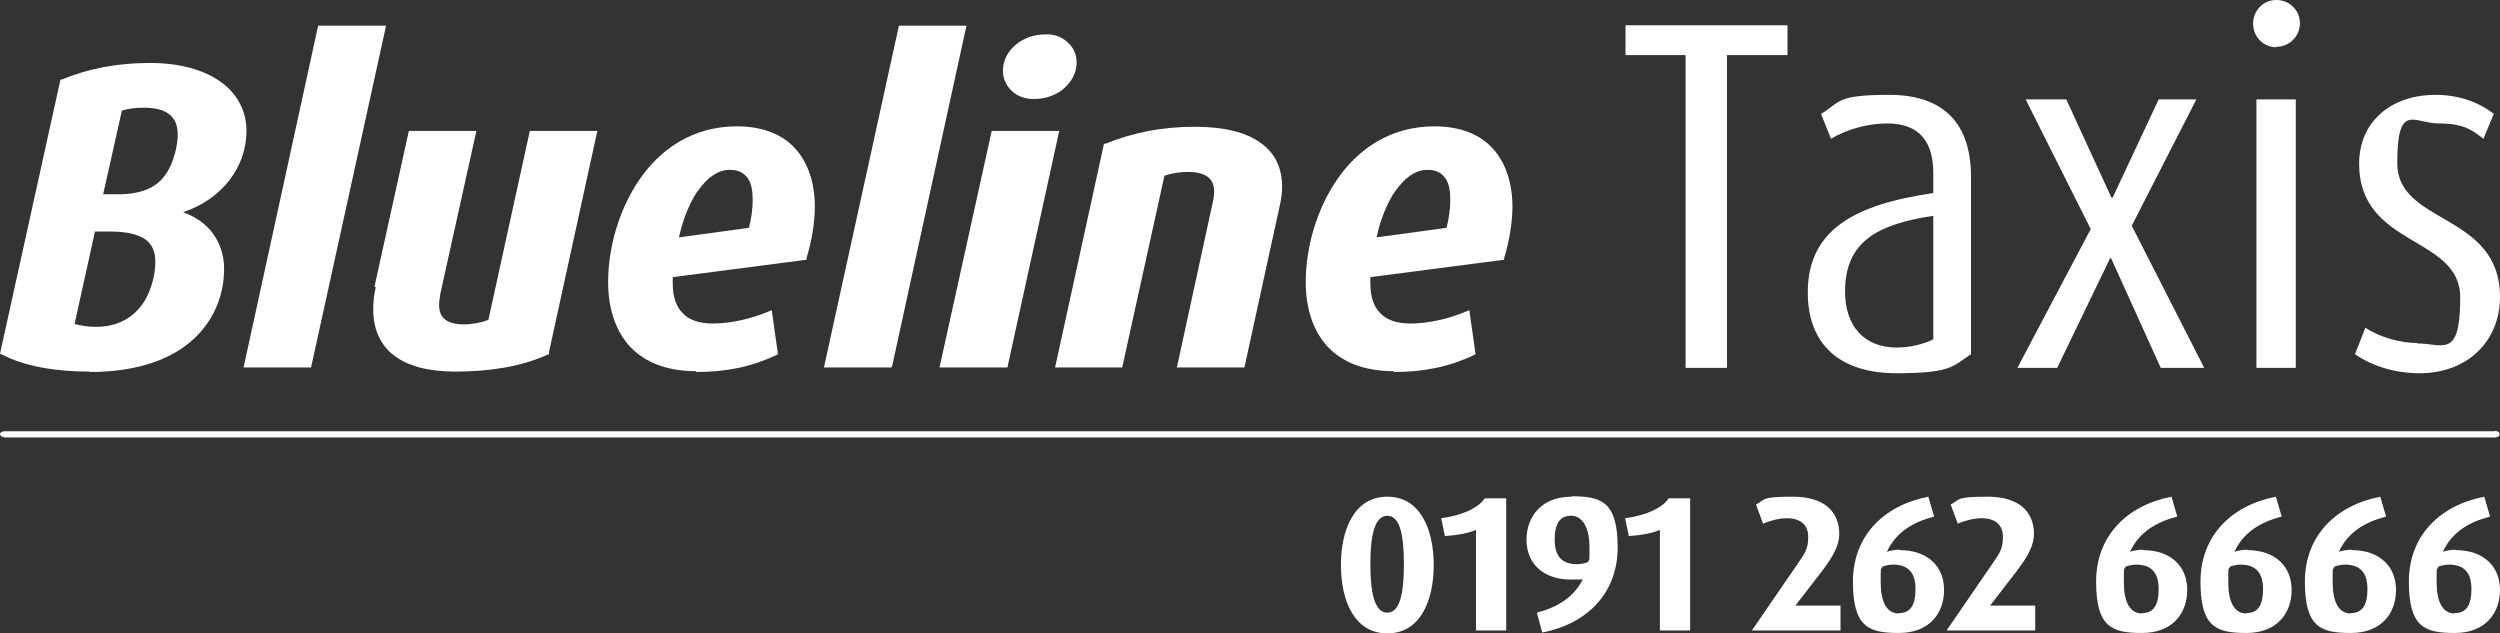 <?xml version="1.0" encoding="UTF-8"?>
<svg id="Layer_1" xmlns="http://www.w3.org/2000/svg" version="1.1" viewBox="0 0 603.5 152.8">
  <rect x="0" y="0" width="603.5" height="152.8" fill="#333333" stroke="none"/>
  <!-- Generator: Adobe Illustrator 29.0.0, SVG Export Plug-In . SVG Version: 2.1.0 Build 186)  -->
  <defs>
    <style>
      .st0 {
        fill: #fff;
      }
    </style>
  </defs>
  <path class="st0" d="M21.6,89.8c12,0,20.2-3.3,25.3-8.1,5.1-4.8,7.2-11,7.2-16.8,0-3.8-1.3-6.9-3.3-9.3-1.7-2-4-3.4-6.6-4.4,9.2-3,15.3-10.7,15.3-19.6,0-4.9-2.3-9.1-6.3-11.9-4.1-2.9-9.9-4.5-17-4.5-7.8,0-14.7,1.3-21.3,4h-.3C14.6,19.3,0,85.4,0,85.4l.5.2c5.6,2.9,13.1,4.1,21.1,4.1ZM29.4,26.7c1.6-.5,3.4-.7,5.4-.7,2.9,0,4.9.6,6.2,1.7,1.3,1.1,1.9,2.6,1.9,4.9,0,2.6-1,6.4-2.4,8.7h0c-1.1,1.9-2.6,3.3-4.5,4.2-2,.9-4.4,1.4-7.4,1.4h-3.7l4.5-20.1ZM22.9,55.9h3.8c4,0,6.7.7,8.4,1.9.8.6,1.4,1.3,1.8,2.2.4.9.6,1.9.6,3.2,0,3.1-1,6.9-2.7,9.6h0c-2.5,3.9-6.4,6.1-11.7,6.1-1.8,0-3.7-.3-5.1-.7l4.9-22.2Z"/>
  <polygon class="st0" points="75.1 88.7 75.2 88.2 93.2 6.2 76.8 6.2 58.8 88.7 75.1 88.7"/>
  <path class="st0" d="M90.7,69.3c-.5,2.3-.6,3.9-.6,5.5,0,4.6,1.7,8.5,5,11,3.4,2.6,8.3,3.9,14.9,3.9,8.1,0,15.9-1.2,22.2-4.1h.3c0-.1,0-.5,0-.5l11.7-53.5h-16.3l-10,45.6c-1.7.7-3.9,1.1-6,1.1-2.2,0-3.7-.5-4.6-1.3-.9-.8-1.3-1.9-1.3-3.4,0-.6.1-1.4.3-2.7l8.7-39.3h-16.3l-8.3,37.6h0Z"/>
  <path class="st0" d="M168.1,89.8c7.3,0,13.5-1.3,19.3-4.1l.4-.2-1.5-10.6-.8.3c-4,1.7-9,2.9-13.4,2.9-3.4,0-5.8-.9-7.3-2.5-1.6-1.6-2.4-4-2.4-7.2,0-.5,0-1,0-1.5l32.3-4.2v-.4c1.3-4.3,2-8.7,2-12.4,0-5.5-1.5-10.4-4.6-13.9-3.1-3.5-7.9-5.5-14.2-5.5-10.6,0-18.4,5.4-23.5,12.8-5.1,7.4-7.6,16.7-7.6,24.8,0,6.4,1.8,11.8,5.3,15.6,3.6,3.8,8.9,5.9,15.9,5.9ZM168.4,46.2c1.1-1.6,2.3-2.9,3.6-3.8,1.3-.9,2.7-1.4,4.2-1.4,2.2,0,3.4.8,4.3,2,.9,1.3,1.2,3.1,1.2,5.3,0,2-.3,4.3-.9,6.7l-16.9,2.3c.9-4.2,2.5-8.2,4.5-11.2Z"/>
  <polygon class="st0" points="215.4 88.2 233.3 6.2 217 6.2 198.9 88.7 215.2 88.7 215.4 88.2"/>
  <polygon class="st0" points="243.2 88.7 243.3 88.2 255.7 31.6 239.4 31.6 226.8 88.7 243.2 88.7"/>
  <path class="st0" d="M249.6,23.9c2.9,0,5.5-1,7.3-2.6,1.8-1.6,3-3.8,3-6.2,0-1.8-.7-3.6-2.1-4.8-1.3-1.3-3.2-2.1-5.4-2-2.9,0-5.5,1-7.3,2.6-1.9,1.6-3,3.8-3,6.2,0,1.8.8,3.6,2.1,4.8,1.3,1.3,3.2,2,5.4,2Z"/>
  <path class="st0" d="M270.9,88.7l10.2-46.3c1.9-.6,3.7-.9,5.6-.9,2.4,0,4,.5,5,1.3.9.8,1.4,1.9,1.4,3.4,0,.4,0,.8-.2,2l-8.8,40.5h16.3l8.5-38.9h0c.4-1.7.6-3.3.6-4.8,0-4.4-1.7-8.1-5.3-10.6-3.5-2.5-8.8-3.8-15.8-3.8-8,0-14.8,1.4-21.6,4.1h-.3c0,.1-11.8,54-11.8,54h16.3Z"/>
  <path class="st0" d="M336.5,89.8c7.3,0,13.5-1.3,19.3-4.1l.4-.2-1.5-10.6-.8.3c-4,1.7-9,2.9-13.4,2.9-3.4,0-5.8-.9-7.3-2.5-1.6-1.6-2.4-4-2.4-7.2,0-.5,0-1,0-1.5l32.3-4.2v-.4c1.3-4.3,2-8.7,2-12.4,0-5.5-1.5-10.4-4.6-13.9-3.1-3.5-7.9-5.5-14.2-5.5-10.6,0-18.4,5.4-23.5,12.8-5.1,7.4-7.6,16.7-7.6,24.8,0,6.4,1.8,11.8,5.3,15.6,3.6,3.8,8.9,5.9,15.9,5.9ZM336.8,46.2c1.1-1.6,2.3-2.9,3.6-3.8,1.3-.9,2.7-1.4,4.2-1.4,2.2,0,3.4.8,4.3,2,.9,1.3,1.2,3.1,1.2,5.3,0,2-.3,4.3-.9,6.7l-16.9,2.3c.9-4.2,2.5-8.2,4.5-11.2Z"/>
  <path class="st0" d="M602.2,104.1H1.2C.6,104.1,0,104.4,0,104.8s.6.8,1.2.8h601c.7,0,1.2-.3,1.2-.8s-.6-.8-1.2-.8Z"/>
  <polygon class="st0" points="406.9 88.8 416.9 88.8 416.9 13.3 431.5 13.3 431.5 6.1 392.4 6.1 392.4 13.3 406.9 13.3 406.9 88.8"/>
  <path class="st0" d="M436.4,70.6c0,12.9,8.1,19.5,21.4,19.5s13.6-1.7,18-4.6v-42.8c0-13-6.7-19.8-19.7-19.8s-11.7,1.7-16.5,4.6l2.4,6c3.8-2.3,9-3.7,13.5-3.7,7.9,0,11.2,4.4,11.2,12.1v4.7c-19.2,2.8-30.3,9-30.3,24ZM466.7,81.9c-2.3,1.2-5.8,2-8.8,2-8.1,0-12.5-5.4-12.5-13.5,0-11.7,7.2-16.2,21.3-18.3v29.7Z"/>
  <polygon class="st0" points="496.6 88.8 509.4 62.3 509.6 62.3 521.6 88.8 532.1 88.8 514.6 54.5 530.2 24 521.1 24 510 47.7 509.7 47.7 498.8 24 489 24 504.7 55.3 487 88.8 496.6 88.8"/>
  <path class="st0" d="M549.5,11.3c3.1,0,5.7-2.5,5.7-5.7S552.6,0,549.5,0s-5.6,2.5-5.6,5.7,2.5,5.7,5.6,5.7Z"/>
  <rect class="st0" x="544.7" y="24" width="9.5" height="64.8"/>
  <path class="st0" d="M583.5,82.8c-4,0-9.1-1.4-12.5-3.7l-2.5,6.4c4.3,3,9.9,4.6,15.6,4.6,11.5,0,19.4-7.7,19.4-18.4,0-20.4-24.8-17.4-24.8-32.3s4-9.6,10-9.6,8.1,1.6,10.8,3.7l2.5-6c-3.7-2.9-8.5-4.6-14.1-4.6-10.6,0-18.4,6.4-18.4,16.6,0,20.3,24.4,17.3,24.4,32.3s-4.1,11.1-10.5,11.1Z"/>
  <path class="st0" d="M334.9,119.9c-7.9,0-11.2,7.8-11.2,16.5s3.3,16.5,11.2,16.5,11.2-7.8,11.2-16.5-3.3-16.5-11.2-16.5ZM334.9,147.9c-3.2,0-4.1-5.2-4.1-11.7s.9-11.7,4.1-11.7,4,5.2,4,11.7-.8,11.7-4,11.7Z"/>
  <path class="st0" d="M347.9,125.1l.9,4.3c3.2-.2,6.1-.8,7.5-1.5v24.3h7.3v-31.9h-5.2c-1.3,2.1-5.1,4.1-10.5,4.8Z"/>
  <path class="st0" d="M379.4,119.9c-7.2,0-10.9,4.7-10.9,10.4s4,9.6,10.7,9.6,2.1-.2,3.1-.5c-2.2,4.8-6.4,7.2-11.3,8.5l1.3,4.8c10.8-2.1,18.2-9.5,18.2-20.5s-3.8-12.4-11.1-12.4ZM383.3,135.7c-.8.3-1.7.5-2.6.5-3.6,0-5.4-1.9-5.4-5.9s1.3-5.8,4-5.8,4.4,2.9,4.4,7.5,0,2.5-.4,3.8Z"/>
  <path class="st0" d="M392.3,125.1l.9,4.3c3.2-.2,6.1-.8,7.5-1.5v24.3h7.3v-31.9h-5.2c-1.3,2.1-5.1,4.1-10.5,4.8Z"/>
  <path class="st0" d="M439.8,137.9c2.9-3.8,4.2-6.4,4.2-9,0-5.1-3.3-9-11.2-9s-6.6.7-8.9,1.9l1.7,4.6c1.4-.6,3.7-1.3,5.7-1.3,3.7,0,5.2,1.9,5.2,4.5s-.6,3.7-2.2,6l-11.4,16.6h21.4v-6h-10.9l6.4-8.3Z"/>
  <path class="st0" d="M458.6,132.7c-1.1,0-2.2.2-3.1.5,2.2-4.8,6.4-7.2,11.4-8.5l-1.4-4.8c-10.8,2.1-18.2,9.5-18.2,20.5s3.8,12.4,11.1,12.4,10.9-4.7,10.9-10.4-4-9.6-10.7-9.6ZM458.4,148.1c-3,0-4.4-2.9-4.4-7.5s0-2.6.4-3.8c.8-.3,1.7-.5,2.6-.5,3.6,0,5.4,1.9,5.4,5.9s-1.3,5.8-4,5.8Z"/>
  <path class="st0" d="M486.8,137.9c2.9-3.8,4.2-6.4,4.2-9,0-5.1-3.3-9-11.2-9s-6.6.7-8.9,1.9l1.7,4.6c1.4-.6,3.7-1.3,5.7-1.3,3.7,0,5.2,1.9,5.2,4.5s-.6,3.7-2.2,6l-11.4,16.6h21.4v-6h-10.9l6.4-8.3Z"/>
  <path class="st0" d="M517.3,132.7c-1.1,0-2.2.2-3.1.5,2.2-4.8,6.4-7.2,11.4-8.5l-1.4-4.8c-10.8,2.1-18.2,9.5-18.2,20.5s3.8,12.4,11.1,12.4,10.9-4.7,10.9-10.4-4-9.6-10.7-9.6ZM517.1,148.1c-3,0-4.4-2.9-4.4-7.5s0-2.6.4-3.8c.8-.3,1.7-.5,2.6-.5,3.6,0,5.4,1.9,5.4,5.9s-1.3,5.8-4,5.8Z"/>
  <path class="st0" d="M542.5,132.7c-1.1,0-2.2.2-3.1.5,2.2-4.8,6.4-7.2,11.4-8.5l-1.4-4.8c-10.8,2.1-18.2,9.5-18.2,20.5s3.8,12.4,11.1,12.4,10.9-4.7,10.9-10.4-4-9.6-10.7-9.6ZM542.3,148.1c-3,0-4.4-2.9-4.4-7.5s0-2.6.4-3.8c.8-.3,1.7-.5,2.6-.5,3.6,0,5.4,1.9,5.4,5.9s-1.3,5.8-4,5.8Z"/>
  <path class="st0" d="M567.7,132.7c-1.1,0-2.2.2-3.1.5,2.2-4.8,6.4-7.2,11.4-8.5l-1.4-4.8c-10.8,2.1-18.2,9.5-18.2,20.5s3.8,12.4,11.1,12.4,10.9-4.7,10.9-10.4-4-9.6-10.7-9.6ZM567.5,148.1c-3,0-4.4-2.9-4.4-7.5s0-2.6.4-3.8c.8-.3,1.7-.5,2.6-.5,3.6,0,5.4,1.9,5.4,5.9s-1.3,5.8-4,5.8Z"/>
  <path class="st0" d="M592.8,132.7c-1.1,0-2.2.2-3.1.5,2.2-4.8,6.4-7.2,11.4-8.5l-1.4-4.8c-10.8,2.1-18.2,9.5-18.2,20.5s3.8,12.4,11.1,12.4,10.9-4.7,10.9-10.4-4-9.6-10.7-9.6ZM592.6,148.1c-3,0-4.4-2.9-4.4-7.5s0-2.6.4-3.8c.8-.3,1.7-.5,2.6-.5,3.6,0,5.4,1.9,5.4,5.9s-1.3,5.8-4,5.8Z"/>
</svg>